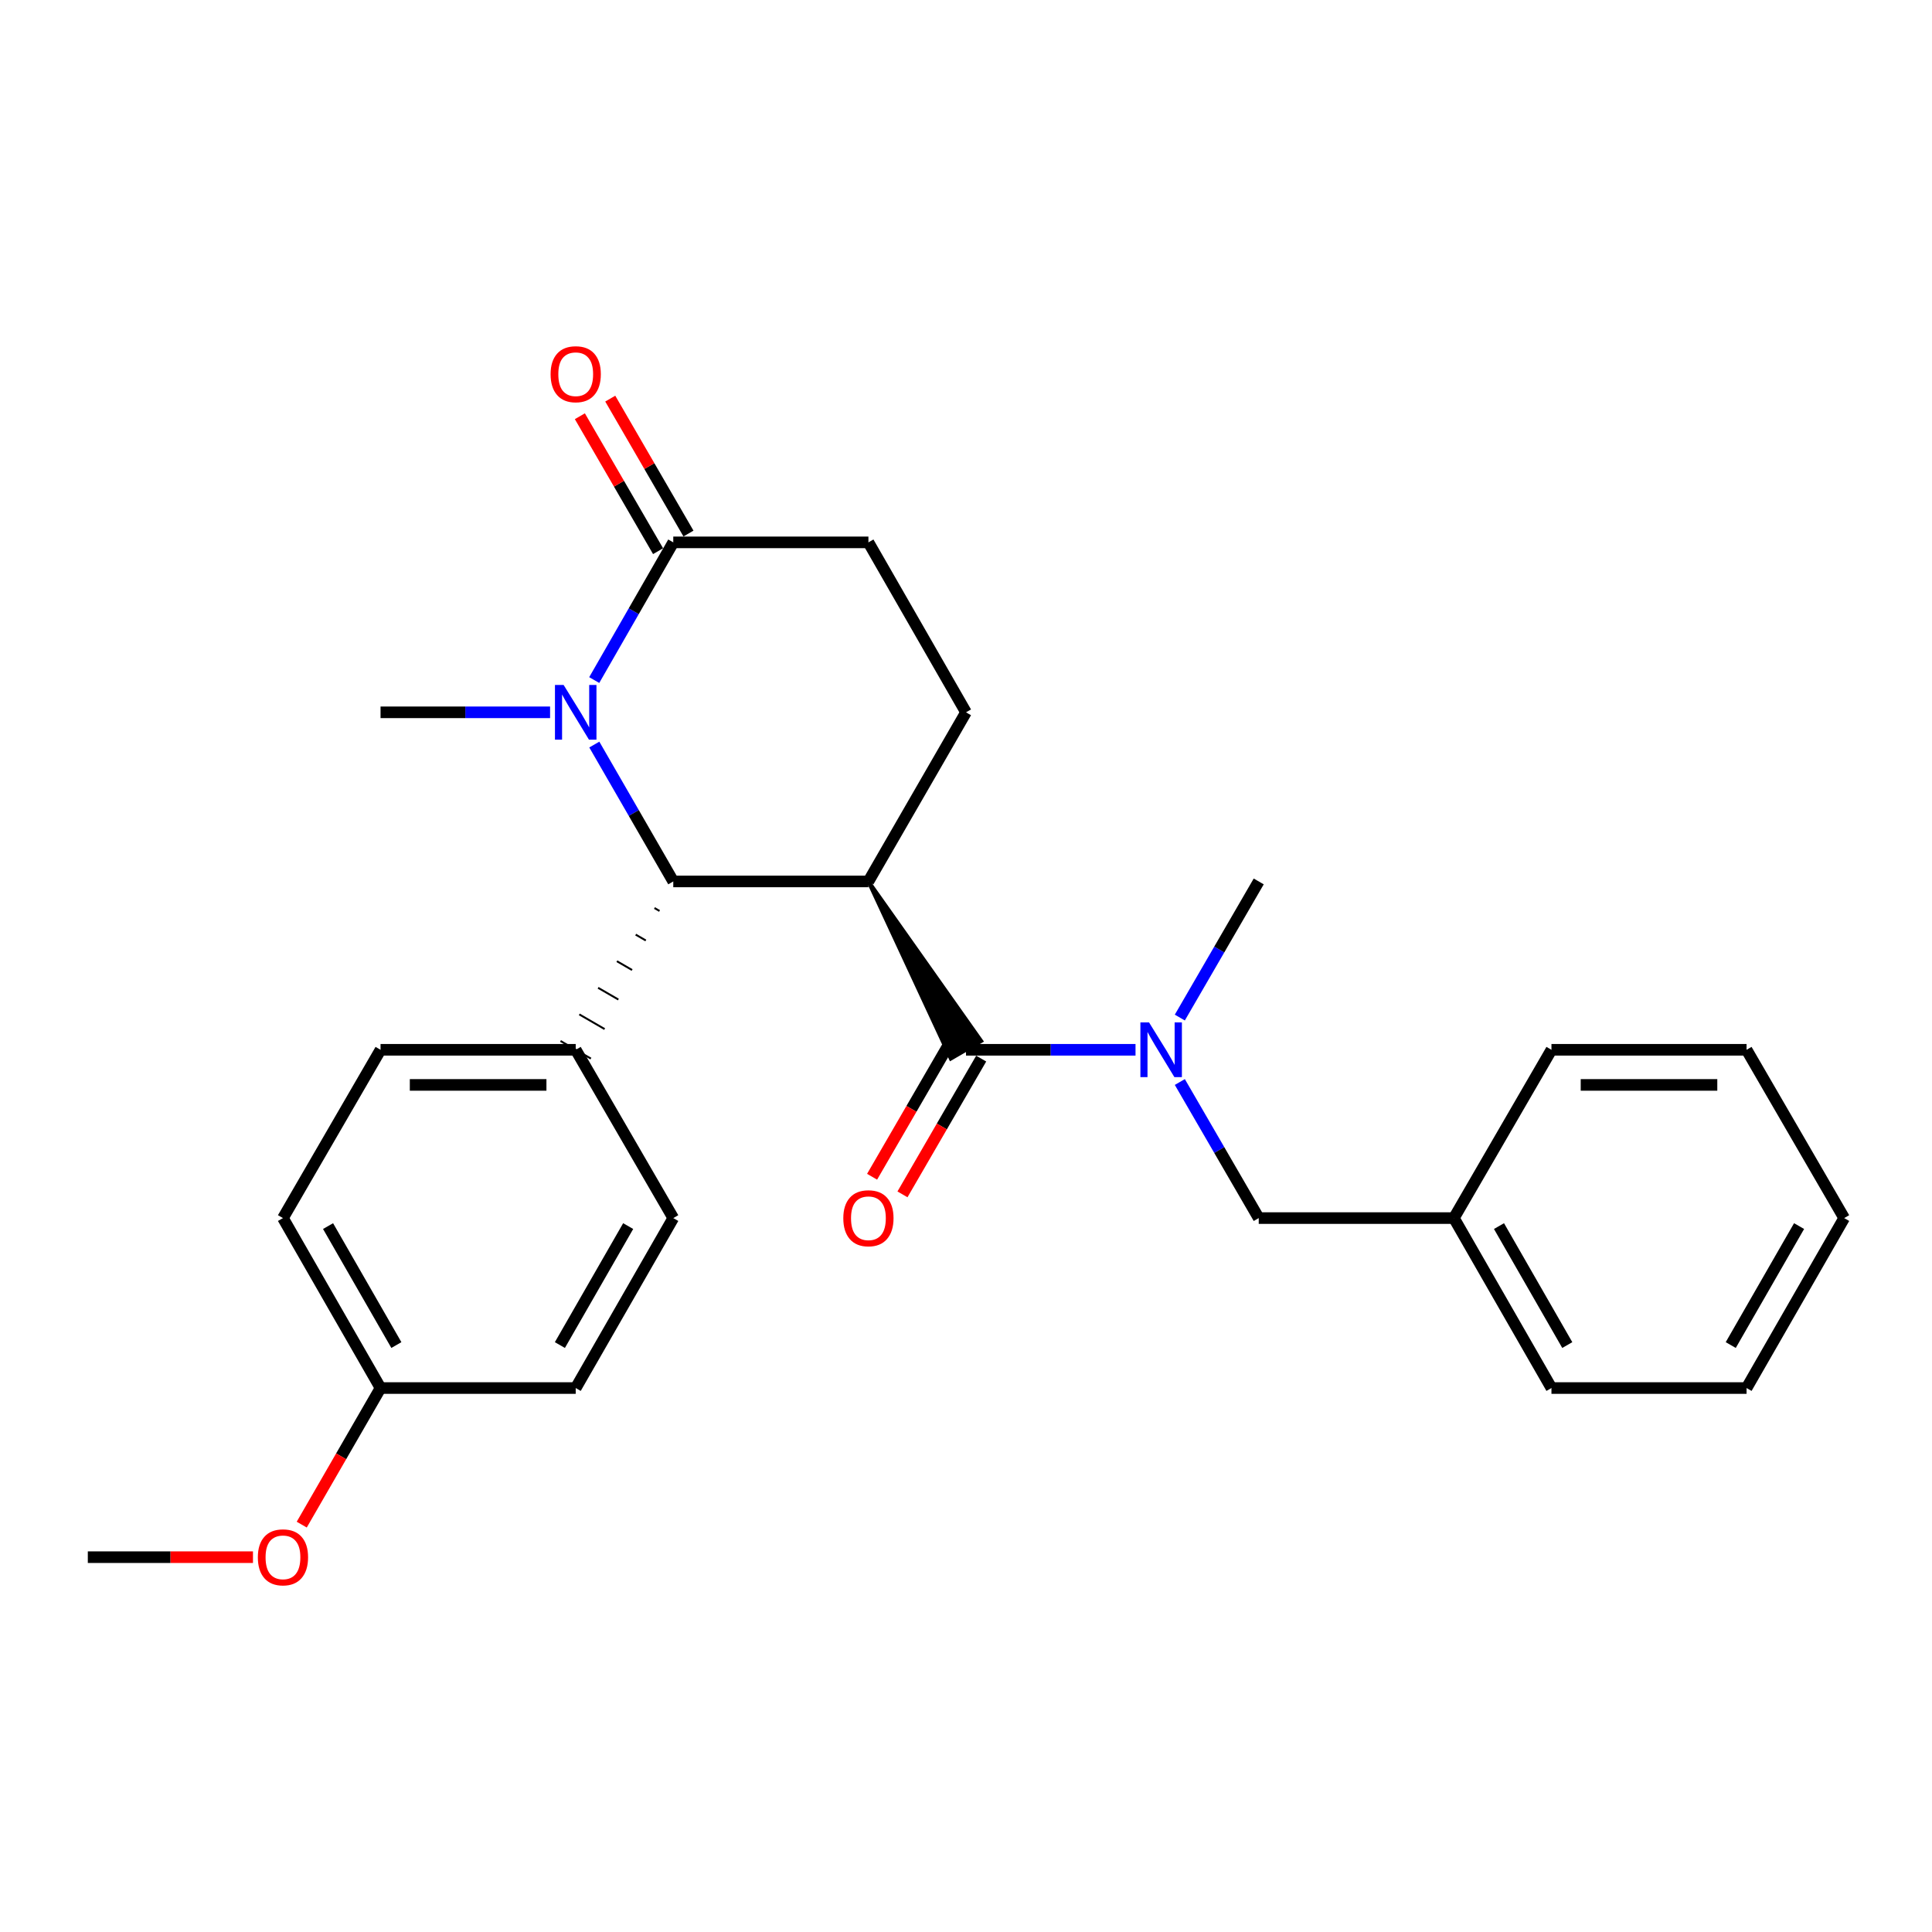 <?xml version='1.0' encoding='iso-8859-1'?>
<svg version='1.1' baseProfile='full'
              xmlns='http://www.w3.org/2000/svg'
                      xmlns:rdkit='http://www.rdkit.org/xml'
                      xmlns:xlink='http://www.w3.org/1999/xlink'
                  xml:space='preserve'
width='1000px' height='1000px' viewBox='0 0 1000 1000'>
<!-- END OF HEADER -->
<rect style='opacity:1.0;fill:#FFFFFF;stroke:none' width='1000' height='1000' x='0' y='0'> </rect>
<path class='bond-0' d='M 449.492,456.23 L 492.136,547.928 L 507.864,538.812 Z' style='fill:#000000;fill-rule:evenodd;fill-opacity:1;stroke:#000000;stroke-width:2px;stroke-linecap:butt;stroke-linejoin:miter;stroke-opacity:1;' />
<path class='bond-2' d='M 449.492,456.23 L 348.485,456.23' style='fill:none;fill-rule:evenodd;stroke:#000000;stroke-width:6px;stroke-linecap:butt;stroke-linejoin:miter;stroke-opacity:1' />
<path class='bond-5' d='M 449.492,456.23 L 500,368.696' style='fill:none;fill-rule:evenodd;stroke:#000000;stroke-width:6px;stroke-linecap:butt;stroke-linejoin:miter;stroke-opacity:1' />
<path class='bond-4' d='M 500,543.37 L 543.871,543.37' style='fill:none;fill-rule:evenodd;stroke:#000000;stroke-width:6px;stroke-linecap:butt;stroke-linejoin:miter;stroke-opacity:1' />
<path class='bond-4' d='M 543.871,543.37 L 587.742,543.37' style='fill:none;fill-rule:evenodd;stroke:#0000FF;stroke-width:6px;stroke-linecap:butt;stroke-linejoin:miter;stroke-opacity:1' />
<path class='bond-7' d='M 492.137,538.811 L 471.764,573.947' style='fill:none;fill-rule:evenodd;stroke:#000000;stroke-width:6px;stroke-linecap:butt;stroke-linejoin:miter;stroke-opacity:1' />
<path class='bond-7' d='M 471.764,573.947 L 451.391,609.083' style='fill:none;fill-rule:evenodd;stroke:#FF0000;stroke-width:6px;stroke-linecap:butt;stroke-linejoin:miter;stroke-opacity:1' />
<path class='bond-7' d='M 507.863,547.929 L 487.491,583.066' style='fill:none;fill-rule:evenodd;stroke:#000000;stroke-width:6px;stroke-linecap:butt;stroke-linejoin:miter;stroke-opacity:1' />
<path class='bond-7' d='M 487.491,583.066 L 467.118,618.202' style='fill:none;fill-rule:evenodd;stroke:#FF0000;stroke-width:6px;stroke-linecap:butt;stroke-linejoin:miter;stroke-opacity:1' />
<path class='bond-1' d='M 307.613,385.383 L 328.049,420.806' style='fill:none;fill-rule:evenodd;stroke:#0000FF;stroke-width:6px;stroke-linecap:butt;stroke-linejoin:miter;stroke-opacity:1' />
<path class='bond-1' d='M 328.049,420.806 L 348.485,456.23' style='fill:none;fill-rule:evenodd;stroke:#000000;stroke-width:6px;stroke-linecap:butt;stroke-linejoin:miter;stroke-opacity:1' />
<path class='bond-13' d='M 284.721,368.696 L 240.845,368.696' style='fill:none;fill-rule:evenodd;stroke:#0000FF;stroke-width:6px;stroke-linecap:butt;stroke-linejoin:miter;stroke-opacity:1' />
<path class='bond-13' d='M 240.845,368.696 L 196.97,368.696' style='fill:none;fill-rule:evenodd;stroke:#000000;stroke-width:6px;stroke-linecap:butt;stroke-linejoin:miter;stroke-opacity:1' />
<path class='bond-26' d='M 307.571,352 L 328.028,316.364' style='fill:none;fill-rule:evenodd;stroke:#0000FF;stroke-width:6px;stroke-linecap:butt;stroke-linejoin:miter;stroke-opacity:1' />
<path class='bond-26' d='M 328.028,316.364 L 348.485,280.728' style='fill:none;fill-rule:evenodd;stroke:#000000;stroke-width:6px;stroke-linecap:butt;stroke-linejoin:miter;stroke-opacity:1' />
<path class='bond-6' d='M 338.758,469.994 L 341.379,471.513' style='fill:none;fill-rule:evenodd;stroke:#000000;stroke-width:1.0px;stroke-linecap:butt;stroke-linejoin:miter;stroke-opacity:1' />
<path class='bond-6' d='M 329.031,483.757 L 334.274,486.796' style='fill:none;fill-rule:evenodd;stroke:#000000;stroke-width:1.0px;stroke-linecap:butt;stroke-linejoin:miter;stroke-opacity:1' />
<path class='bond-6' d='M 319.303,497.521 L 327.168,502.079' style='fill:none;fill-rule:evenodd;stroke:#000000;stroke-width:1.0px;stroke-linecap:butt;stroke-linejoin:miter;stroke-opacity:1' />
<path class='bond-6' d='M 309.576,511.285 L 320.062,517.362' style='fill:none;fill-rule:evenodd;stroke:#000000;stroke-width:1.0px;stroke-linecap:butt;stroke-linejoin:miter;stroke-opacity:1' />
<path class='bond-6' d='M 299.849,525.049 L 312.957,532.645' style='fill:none;fill-rule:evenodd;stroke:#000000;stroke-width:1.0px;stroke-linecap:butt;stroke-linejoin:miter;stroke-opacity:1' />
<path class='bond-6' d='M 290.122,538.812 L 305.851,547.928' style='fill:none;fill-rule:evenodd;stroke:#000000;stroke-width:1.0px;stroke-linecap:butt;stroke-linejoin:miter;stroke-opacity:1' />
<path class='bond-3' d='M 348.485,280.728 L 449.492,280.728' style='fill:none;fill-rule:evenodd;stroke:#000000;stroke-width:6px;stroke-linecap:butt;stroke-linejoin:miter;stroke-opacity:1' />
<path class='bond-10' d='M 356.349,276.17 L 336.107,241.249' style='fill:none;fill-rule:evenodd;stroke:#000000;stroke-width:6px;stroke-linecap:butt;stroke-linejoin:miter;stroke-opacity:1' />
<path class='bond-10' d='M 336.107,241.249 L 315.865,206.328' style='fill:none;fill-rule:evenodd;stroke:#FF0000;stroke-width:6px;stroke-linecap:butt;stroke-linejoin:miter;stroke-opacity:1' />
<path class='bond-10' d='M 340.621,285.287 L 320.379,250.365' style='fill:none;fill-rule:evenodd;stroke:#000000;stroke-width:6px;stroke-linecap:butt;stroke-linejoin:miter;stroke-opacity:1' />
<path class='bond-10' d='M 320.379,250.365 L 300.137,215.444' style='fill:none;fill-rule:evenodd;stroke:#FF0000;stroke-width:6px;stroke-linecap:butt;stroke-linejoin:miter;stroke-opacity:1' />
<path class='bond-9' d='M 610.677,560.047 L 631.096,595.263' style='fill:none;fill-rule:evenodd;stroke:#0000FF;stroke-width:6px;stroke-linecap:butt;stroke-linejoin:miter;stroke-opacity:1' />
<path class='bond-9' d='M 631.096,595.263 L 651.515,630.48' style='fill:none;fill-rule:evenodd;stroke:#000000;stroke-width:6px;stroke-linecap:butt;stroke-linejoin:miter;stroke-opacity:1' />
<path class='bond-18' d='M 610.674,526.692 L 631.094,491.461' style='fill:none;fill-rule:evenodd;stroke:#0000FF;stroke-width:6px;stroke-linecap:butt;stroke-linejoin:miter;stroke-opacity:1' />
<path class='bond-18' d='M 631.094,491.461 L 651.515,456.23' style='fill:none;fill-rule:evenodd;stroke:#000000;stroke-width:6px;stroke-linecap:butt;stroke-linejoin:miter;stroke-opacity:1' />
<path class='bond-8' d='M 500,368.696 L 449.492,280.728' style='fill:none;fill-rule:evenodd;stroke:#000000;stroke-width:6px;stroke-linecap:butt;stroke-linejoin:miter;stroke-opacity:1' />
<path class='bond-11' d='M 297.987,543.37 L 196.97,543.37' style='fill:none;fill-rule:evenodd;stroke:#000000;stroke-width:6px;stroke-linecap:butt;stroke-linejoin:miter;stroke-opacity:1' />
<path class='bond-11' d='M 282.834,561.549 L 212.122,561.549' style='fill:none;fill-rule:evenodd;stroke:#000000;stroke-width:6px;stroke-linecap:butt;stroke-linejoin:miter;stroke-opacity:1' />
<path class='bond-12' d='M 297.987,543.37 L 348.485,630.48' style='fill:none;fill-rule:evenodd;stroke:#000000;stroke-width:6px;stroke-linecap:butt;stroke-linejoin:miter;stroke-opacity:1' />
<path class='bond-15' d='M 651.515,630.48 L 752.532,630.48' style='fill:none;fill-rule:evenodd;stroke:#000000;stroke-width:6px;stroke-linecap:butt;stroke-linejoin:miter;stroke-opacity:1' />
<path class='bond-16' d='M 196.97,543.37 L 146.461,630.48' style='fill:none;fill-rule:evenodd;stroke:#000000;stroke-width:6px;stroke-linecap:butt;stroke-linejoin:miter;stroke-opacity:1' />
<path class='bond-17' d='M 348.485,630.48 L 297.987,718.448' style='fill:none;fill-rule:evenodd;stroke:#000000;stroke-width:6px;stroke-linecap:butt;stroke-linejoin:miter;stroke-opacity:1' />
<path class='bond-17' d='M 325.144,634.624 L 289.795,696.202' style='fill:none;fill-rule:evenodd;stroke:#000000;stroke-width:6px;stroke-linecap:butt;stroke-linejoin:miter;stroke-opacity:1' />
<path class='bond-14' d='M 196.97,718.448 L 297.987,718.448' style='fill:none;fill-rule:evenodd;stroke:#000000;stroke-width:6px;stroke-linecap:butt;stroke-linejoin:miter;stroke-opacity:1' />
<path class='bond-19' d='M 196.97,718.448 L 176.575,753.796' style='fill:none;fill-rule:evenodd;stroke:#000000;stroke-width:6px;stroke-linecap:butt;stroke-linejoin:miter;stroke-opacity:1' />
<path class='bond-19' d='M 176.575,753.796 L 156.181,789.145' style='fill:none;fill-rule:evenodd;stroke:#FF0000;stroke-width:6px;stroke-linecap:butt;stroke-linejoin:miter;stroke-opacity:1' />
<path class='bond-27' d='M 196.97,718.448 L 146.461,630.48' style='fill:none;fill-rule:evenodd;stroke:#000000;stroke-width:6px;stroke-linecap:butt;stroke-linejoin:miter;stroke-opacity:1' />
<path class='bond-27' d='M 205.159,696.2 L 169.803,634.623' style='fill:none;fill-rule:evenodd;stroke:#000000;stroke-width:6px;stroke-linecap:butt;stroke-linejoin:miter;stroke-opacity:1' />
<path class='bond-20' d='M 752.532,630.48 L 803.03,718.448' style='fill:none;fill-rule:evenodd;stroke:#000000;stroke-width:6px;stroke-linecap:butt;stroke-linejoin:miter;stroke-opacity:1' />
<path class='bond-20' d='M 775.873,634.624 L 811.222,696.202' style='fill:none;fill-rule:evenodd;stroke:#000000;stroke-width:6px;stroke-linecap:butt;stroke-linejoin:miter;stroke-opacity:1' />
<path class='bond-21' d='M 752.532,630.48 L 803.03,543.37' style='fill:none;fill-rule:evenodd;stroke:#000000;stroke-width:6px;stroke-linecap:butt;stroke-linejoin:miter;stroke-opacity:1' />
<path class='bond-22' d='M 130.936,805.991 L 88.195,805.991' style='fill:none;fill-rule:evenodd;stroke:#FF0000;stroke-width:6px;stroke-linecap:butt;stroke-linejoin:miter;stroke-opacity:1' />
<path class='bond-22' d='M 88.195,805.991 L 45.455,805.991' style='fill:none;fill-rule:evenodd;stroke:#000000;stroke-width:6px;stroke-linecap:butt;stroke-linejoin:miter;stroke-opacity:1' />
<path class='bond-24' d='M 803.03,718.448 L 904.017,718.448' style='fill:none;fill-rule:evenodd;stroke:#000000;stroke-width:6px;stroke-linecap:butt;stroke-linejoin:miter;stroke-opacity:1' />
<path class='bond-23' d='M 803.03,543.37 L 904.017,543.37' style='fill:none;fill-rule:evenodd;stroke:#000000;stroke-width:6px;stroke-linecap:butt;stroke-linejoin:miter;stroke-opacity:1' />
<path class='bond-23' d='M 818.178,561.549 L 888.869,561.549' style='fill:none;fill-rule:evenodd;stroke:#000000;stroke-width:6px;stroke-linecap:butt;stroke-linejoin:miter;stroke-opacity:1' />
<path class='bond-25' d='M 904.017,543.37 L 954.545,630.48' style='fill:none;fill-rule:evenodd;stroke:#000000;stroke-width:6px;stroke-linecap:butt;stroke-linejoin:miter;stroke-opacity:1' />
<path class='bond-28' d='M 904.017,718.448 L 954.545,630.48' style='fill:none;fill-rule:evenodd;stroke:#000000;stroke-width:6px;stroke-linecap:butt;stroke-linejoin:miter;stroke-opacity:1' />
<path class='bond-28' d='M 895.832,696.198 L 931.202,634.62' style='fill:none;fill-rule:evenodd;stroke:#000000;stroke-width:6px;stroke-linecap:butt;stroke-linejoin:miter;stroke-opacity:1' />
<path  class='atom-2' d='M 291.727 354.536
L 301.007 369.536
Q 301.927 371.016, 303.407 373.696
Q 304.887 376.376, 304.967 376.536
L 304.967 354.536
L 308.727 354.536
L 308.727 382.856
L 304.847 382.856
L 294.887 366.456
Q 293.727 364.536, 292.487 362.336
Q 291.287 360.136, 290.927 359.456
L 290.927 382.856
L 287.247 382.856
L 287.247 354.536
L 291.727 354.536
' fill='#0000FF'/>
<path  class='atom-5' d='M 594.747 529.21
L 604.027 544.21
Q 604.947 545.69, 606.427 548.37
Q 607.907 551.05, 607.987 551.21
L 607.987 529.21
L 611.747 529.21
L 611.747 557.53
L 607.867 557.53
L 597.907 541.13
Q 596.747 539.21, 595.507 537.01
Q 594.307 534.81, 593.947 534.13
L 593.947 557.53
L 590.267 557.53
L 590.267 529.21
L 594.747 529.21
' fill='#0000FF'/>
<path  class='atom-8' d='M 436.492 630.56
Q 436.492 623.76, 439.852 619.96
Q 443.212 616.16, 449.492 616.16
Q 455.772 616.16, 459.132 619.96
Q 462.492 623.76, 462.492 630.56
Q 462.492 637.44, 459.092 641.36
Q 455.692 645.24, 449.492 645.24
Q 443.252 645.24, 439.852 641.36
Q 436.492 637.48, 436.492 630.56
M 449.492 642.04
Q 453.812 642.04, 456.132 639.16
Q 458.492 636.24, 458.492 630.56
Q 458.492 625, 456.132 622.2
Q 453.812 619.36, 449.492 619.36
Q 445.172 619.36, 442.812 622.16
Q 440.492 624.96, 440.492 630.56
Q 440.492 636.28, 442.812 639.16
Q 445.172 642.04, 449.492 642.04
' fill='#FF0000'/>
<path  class='atom-11' d='M 284.987 193.689
Q 284.987 186.889, 288.347 183.089
Q 291.707 179.289, 297.987 179.289
Q 304.267 179.289, 307.627 183.089
Q 310.987 186.889, 310.987 193.689
Q 310.987 200.569, 307.587 204.489
Q 304.187 208.369, 297.987 208.369
Q 291.747 208.369, 288.347 204.489
Q 284.987 200.609, 284.987 193.689
M 297.987 205.169
Q 302.307 205.169, 304.627 202.289
Q 306.987 199.369, 306.987 193.689
Q 306.987 188.129, 304.627 185.329
Q 302.307 182.489, 297.987 182.489
Q 293.667 182.489, 291.307 185.289
Q 288.987 188.089, 288.987 193.689
Q 288.987 199.409, 291.307 202.289
Q 293.667 205.169, 297.987 205.169
' fill='#FF0000'/>
<path  class='atom-20' d='M 133.461 806.071
Q 133.461 799.271, 136.821 795.471
Q 140.181 791.671, 146.461 791.671
Q 152.741 791.671, 156.101 795.471
Q 159.461 799.271, 159.461 806.071
Q 159.461 812.951, 156.061 816.871
Q 152.661 820.751, 146.461 820.751
Q 140.221 820.751, 136.821 816.871
Q 133.461 812.991, 133.461 806.071
M 146.461 817.551
Q 150.781 817.551, 153.101 814.671
Q 155.461 811.751, 155.461 806.071
Q 155.461 800.511, 153.101 797.711
Q 150.781 794.871, 146.461 794.871
Q 142.141 794.871, 139.781 797.671
Q 137.461 800.471, 137.461 806.071
Q 137.461 811.791, 139.781 814.671
Q 142.141 817.551, 146.461 817.551
' fill='#FF0000'/>
</svg>
